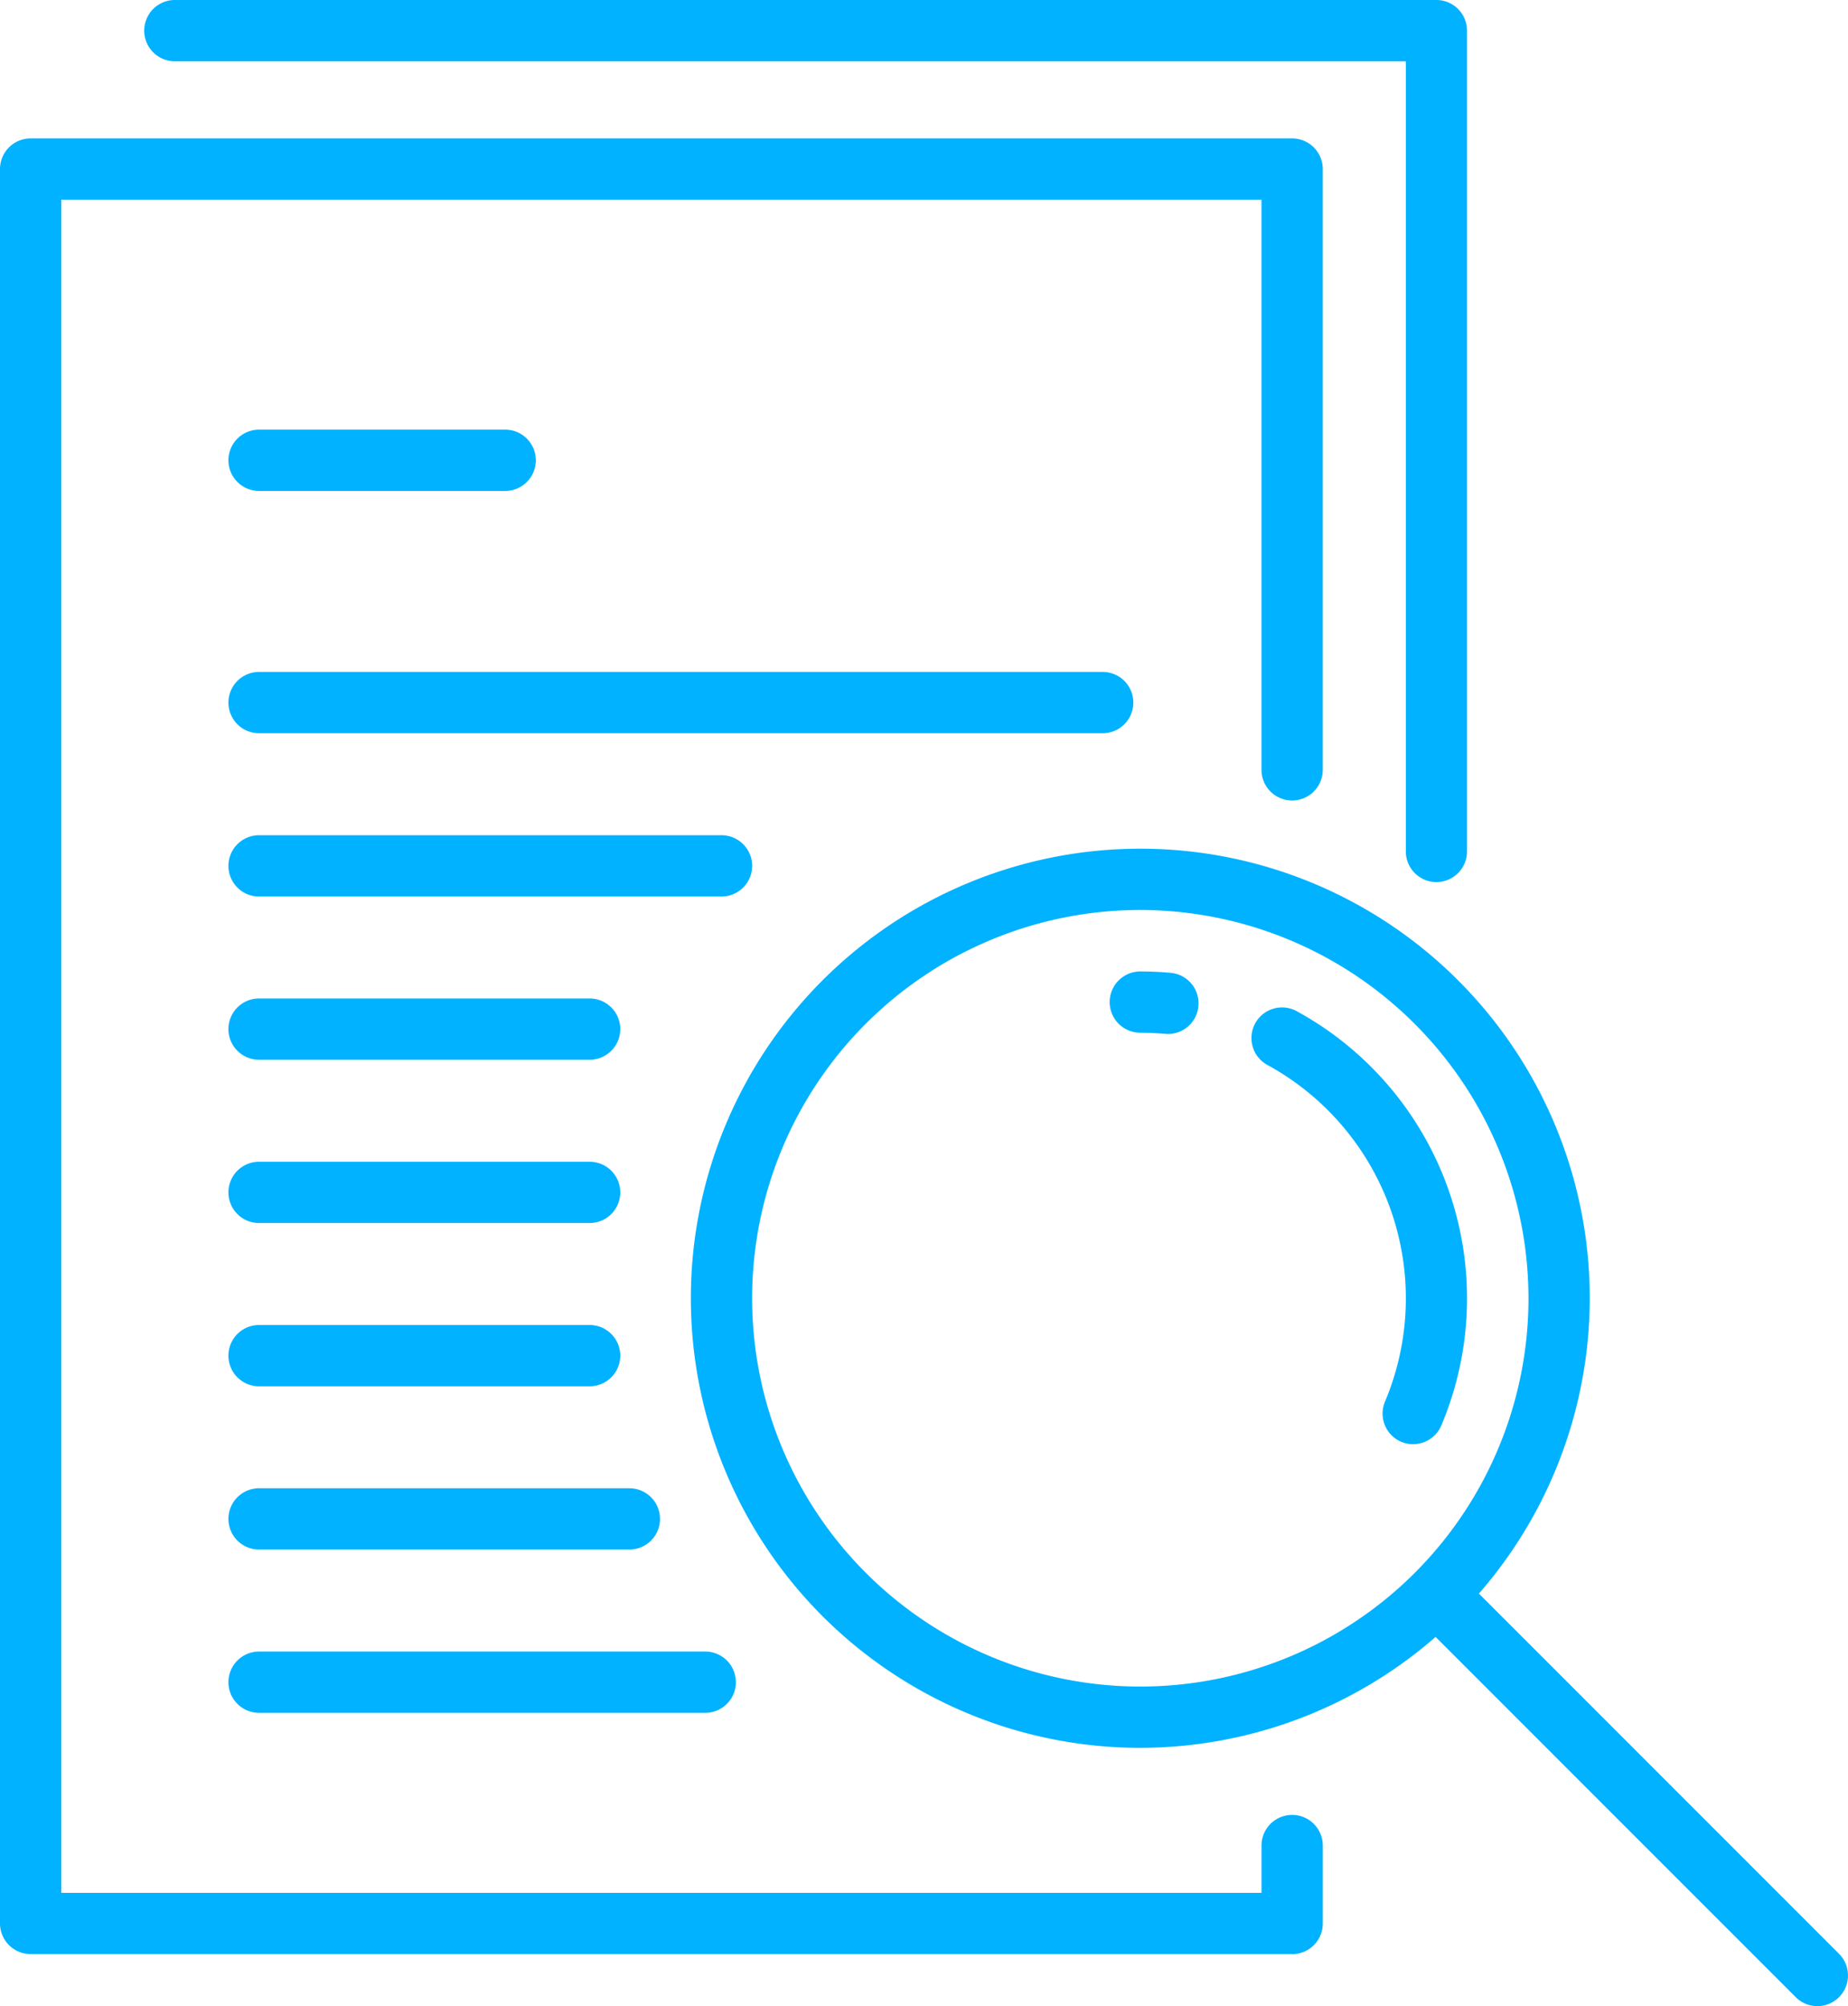 <svg xmlns="http://www.w3.org/2000/svg" xmlns:xlink="http://www.w3.org/1999/xlink" width="92.143" height="100" viewBox="0 0 92.143 100">
  <defs>
    <clipPath id="clip-path">
      <rect id="Rectangle_18349" data-name="Rectangle 18349" width="92.143" height="100" fill="#00b2ff"/>
    </clipPath>
  </defs>
  <g id="pixta_40660613" clip-path="url(#clip-path)">
    <path id="Path_71421" data-name="Path 71421" d="M191.569,252.565a22.41,22.41,0,1,1,22.41-22.41,22.435,22.435,0,0,1-22.41,22.41m0-41.765a19.355,19.355,0,1,0,19.355,19.355A19.377,19.377,0,0,0,191.569,210.8" transform="translate(-134.712 -165.44)" fill="#00b2ff"/>
    <path id="Path_71422" data-name="Path 71422" d="M314.347,268.308a1.528,1.528,0,0,1-1.406-2.123,13.256,13.256,0,0,0-5.894-16.8A1.527,1.527,0,0,1,308.5,246.7a16.31,16.31,0,0,1,7.25,20.671,1.527,1.527,0,0,1-1.407.933" transform="translate(-243.884 -196.317)" fill="#00b2ff"/>
    <path id="Path_71423" data-name="Path 71423" d="M274.607,240.9c-.047,0-.094,0-.142-.006-.407-.037-.821-.056-1.232-.056a1.527,1.527,0,1,1,0-3.055c.5,0,1.012.023,1.512.069a1.527,1.527,0,0,1-.138,3.048" transform="translate(-216.376 -189.359)" fill="#00b2ff"/>
    <path id="Path_71424" data-name="Path 71424" d="M364.737,404.849a1.523,1.523,0,0,1-1.08-.448l-18.992-18.991a1.528,1.528,0,0,1,2.16-2.16l18.991,18.992a1.527,1.527,0,0,1-1.08,2.607" transform="translate(-274.121 -304.849)" fill="#00b2ff"/>
    <path id="Path_71425" data-name="Path 71425" d="M64.432,124.385H1.527A1.527,1.527,0,0,1,0,122.858V35.408a1.527,1.527,0,0,1,1.527-1.527h62.9a1.527,1.527,0,0,1,1.527,1.527V65.355a1.527,1.527,0,0,1-3.055,0V36.936H3.055v84.4H62.9v-2.359a1.527,1.527,0,0,1,3.055,0v3.886a1.527,1.527,0,0,1-1.527,1.527" transform="translate(0 -26.981)" fill="#00b2ff"/>
    <path id="Path_71426" data-name="Path 71426" d="M99.747,43.969a1.527,1.527,0,0,1-1.527-1.527V3.054H36.842a1.527,1.527,0,0,1,0-3.055h62.9a1.527,1.527,0,0,1,1.527,1.527V42.441a1.527,1.527,0,0,1-1.527,1.527" transform="translate(-28.123 0.001)" fill="#00b2ff"/>
    <path id="Path_71427" data-name="Path 71427" d="M69.732,108.225H57.46a1.527,1.527,0,1,1,0-3.055H69.732a1.527,1.527,0,1,1,0,3.055" transform="translate(-44.543 -83.753)" fill="#00b2ff"/>
    <path id="Path_71428" data-name="Path 71428" d="M99.524,167.534H57.46a1.527,1.527,0,1,1,0-3.055H99.524a1.527,1.527,0,1,1,0,3.055" transform="translate(-44.543 -130.985)" fill="#00b2ff"/>
    <path id="Path_71429" data-name="Path 71429" d="M80.518,207.5H57.46a1.527,1.527,0,1,1,0-3.055H80.518a1.527,1.527,0,1,1,0,3.055" transform="translate(-44.543 -162.811)" fill="#00b2ff"/>
    <path id="Path_71430" data-name="Path 71430" d="M73.943,247.464H57.461a1.527,1.527,0,0,1,0-3.055H73.943a1.527,1.527,0,0,1,0,3.055" transform="translate(-44.544 -194.638)" fill="#00b2ff"/>
    <path id="Path_71431" data-name="Path 71431" d="M73.943,287.428H57.461a1.527,1.527,0,1,1,0-3.055H73.943a1.527,1.527,0,1,1,0,3.055" transform="translate(-44.544 -226.463)" fill="#00b2ff"/>
    <path id="Path_71432" data-name="Path 71432" d="M73.943,327.393H57.461a1.527,1.527,0,1,1,0-3.055H73.943a1.527,1.527,0,1,1,0,3.055" transform="translate(-44.544 -258.29)" fill="#00b2ff"/>
    <path id="Path_71433" data-name="Path 71433" d="M75.925,367.357H57.461a1.527,1.527,0,1,1,0-3.055H75.925a1.527,1.527,0,1,1,0,3.055" transform="translate(-44.544 -290.116)" fill="#00b2ff"/>
    <path id="Path_71434" data-name="Path 71434" d="M79.708,407.322H57.461a1.527,1.527,0,0,1,0-3.055H79.708a1.527,1.527,0,0,1,0,3.055" transform="translate(-44.544 -321.942)" fill="#00b2ff"/>
  </g>
</svg>
